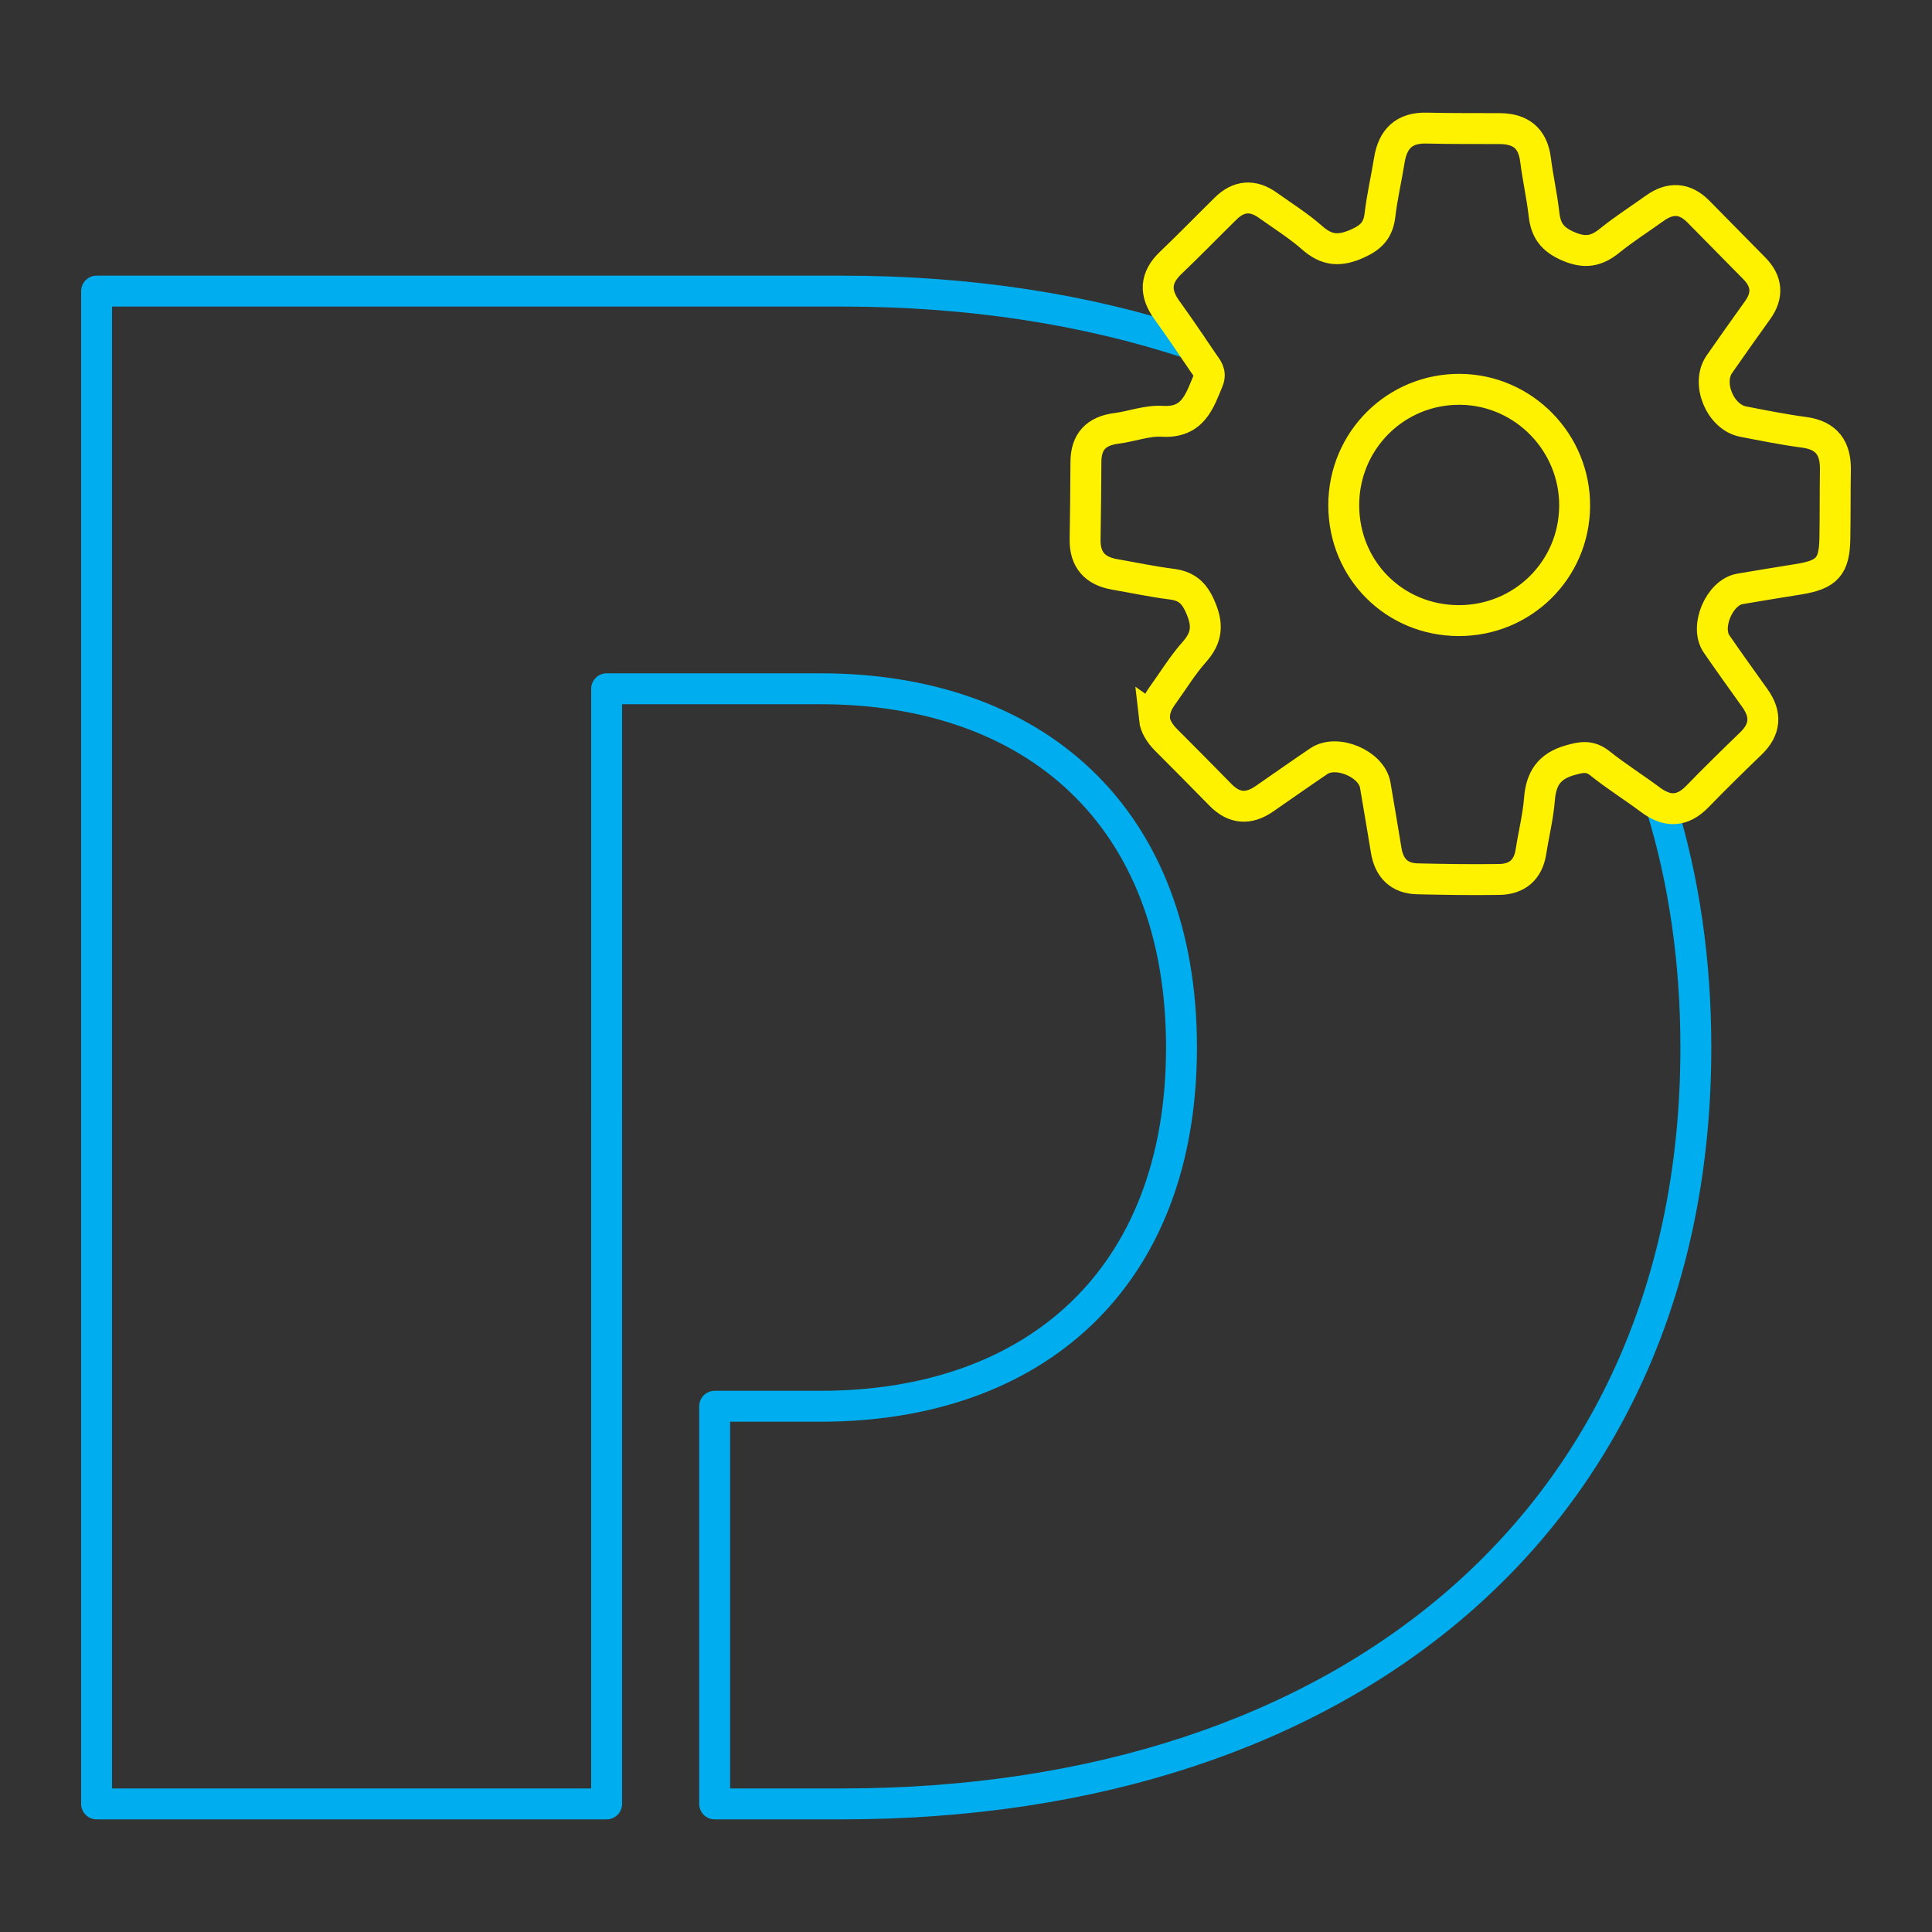 <?xml version="1.0" encoding="UTF-8"?>
<svg id="Layer_1" data-name="Layer 1" xmlns="http://www.w3.org/2000/svg" viewBox="0 0 1000 1000">
  <rect x="0" y="0" width="1000" height="1000" fill="#333333" stroke="none"/>
  <defs>
    <style>
      .cls-1 {
        stroke: #00aeef;
        stroke-linecap: round;
        stroke-linejoin: round;
      }

      .cls-1, .cls-2 {
        fill: none;
        stroke-width: 16px;
      }

      .cls-2 {
        stroke: #fff200;
        stroke-miterlimit: 10;
      }
    </style>
  </defs>
  <path class="cls-1" d="M859.83,417.26c11.75,38.18,17.94,79.94,17.94,124.93,0,242.74-180.1,391.51-441.85,391.51h-66.01v-205.82h54.82c110.74,0,186.81-66,186.81-185.69s-76.07-185.68-186.81-185.68h-110.74v220.37h-.01v356.82H50V150.68h385.92c65.76,0,126.36,9.39,180.25,27.3"/>
  <path class="cls-2" d="M597.56,372.22c-.18-5.68,2.01-9.26,4.48-12.7,5.34-7.45,10.18-15.35,16.23-22.17,6.76-7.62,7.01-14.32,2.83-23.63-3.32-7.42-7.36-10.45-14.84-11.4-9.83-1.25-19.56-3.33-29.33-5.02-10.15-1.76-15.45-7.55-15.28-18.08.21-13.37.37-26.74.42-40.11.04-10.62,5.38-16.05,15.78-17.38,7.94-1.02,15.9-4.14,23.69-3.67,15.81.96,19.24-10.05,23.78-21.05,1.74-4.23-.65-6.49-2.49-9.21-6.21-9.16-12.38-18.37-18.87-27.34-6.4-8.84-6.1-16.67,1.98-24.38,9.67-9.23,18.98-18.83,28.52-28.2,6.71-6.59,14.02-7.16,21.68-1.7,7.77,5.54,15.95,10.65,23.08,16.93,7.6,6.7,14.28,7.08,23.56,2.88,7.34-3.32,10.62-7.18,11.51-14.81,1.1-9.46,3.32-18.78,4.82-28.2,1.77-11.08,7.62-16.98,19.32-16.68,12.6.32,25.21.2,37.82.26,10.77.05,17.13,4.93,18.53,16.05,1.19,9.46,3.33,18.8,4.39,28.27.93,8.29,4.22,12.99,12.52,16.58,8.79,3.8,14.69,2.59,21.55-2.96,7.41-5.99,15.5-11.14,23.26-16.7,8.03-5.75,15.55-5.43,22.58,1.71,9.65,9.8,19.32,19.58,28.96,29.39,6.6,6.72,7.24,13.9,1.71,21.63-6.66,9.32-13.33,18.64-19.84,28.06-6.81,9.86.44,27.32,12.33,29.62,10.49,2.03,20.98,4.15,31.56,5.55,11.76,1.56,16.41,8.27,16.21,19.52-.2,11.84-.06,23.69-.28,35.53-.26,14.46-4.06,18.6-18.7,20.99-10.17,1.66-20.35,3.24-30.5,5.02-10.58,1.86-18.12,19.61-12.05,28.45,6.49,9.44,13.19,18.74,19.85,28.06,6.04,8.45,5.54,16.16-2.06,23.49-9.34,9.02-18.63,18.11-27.67,27.43-7.78,8.02-15.61,8.24-24.37,1.68-8.56-6.41-17.67-12.09-26.01-18.76-5.24-4.2-9.51-3.41-15.56-1.68-10.88,3.1-15,9.57-15.84,20.21-.72,9.09-2.99,18.06-4.39,27.11-1.46,9.45-7.19,14.24-16.36,14.39-14.13.23-28.27,0-42.4-.32-9.41-.22-14.64-5.52-16.16-14.69-1.87-11.29-3.75-22.59-5.69-33.87-1.88-10.92-19.91-18.6-29.17-12.35-9.49,6.41-18.85,13.02-28.27,19.53-8.09,5.6-15.6,5.12-22.6-2.03-9.35-9.55-18.77-19.05-28.22-28.51-3.35-3.35-5.63-7.17-6.02-10.76ZM754.96,321.22c33.13.11,59.83-26.22,60.07-59.24.23-32.91-26.32-60.09-59.08-60.46-33.41-.39-60.47,26.49-60.43,60.04.04,33.34,26.15,59.55,59.44,59.66Z"/>
</svg>